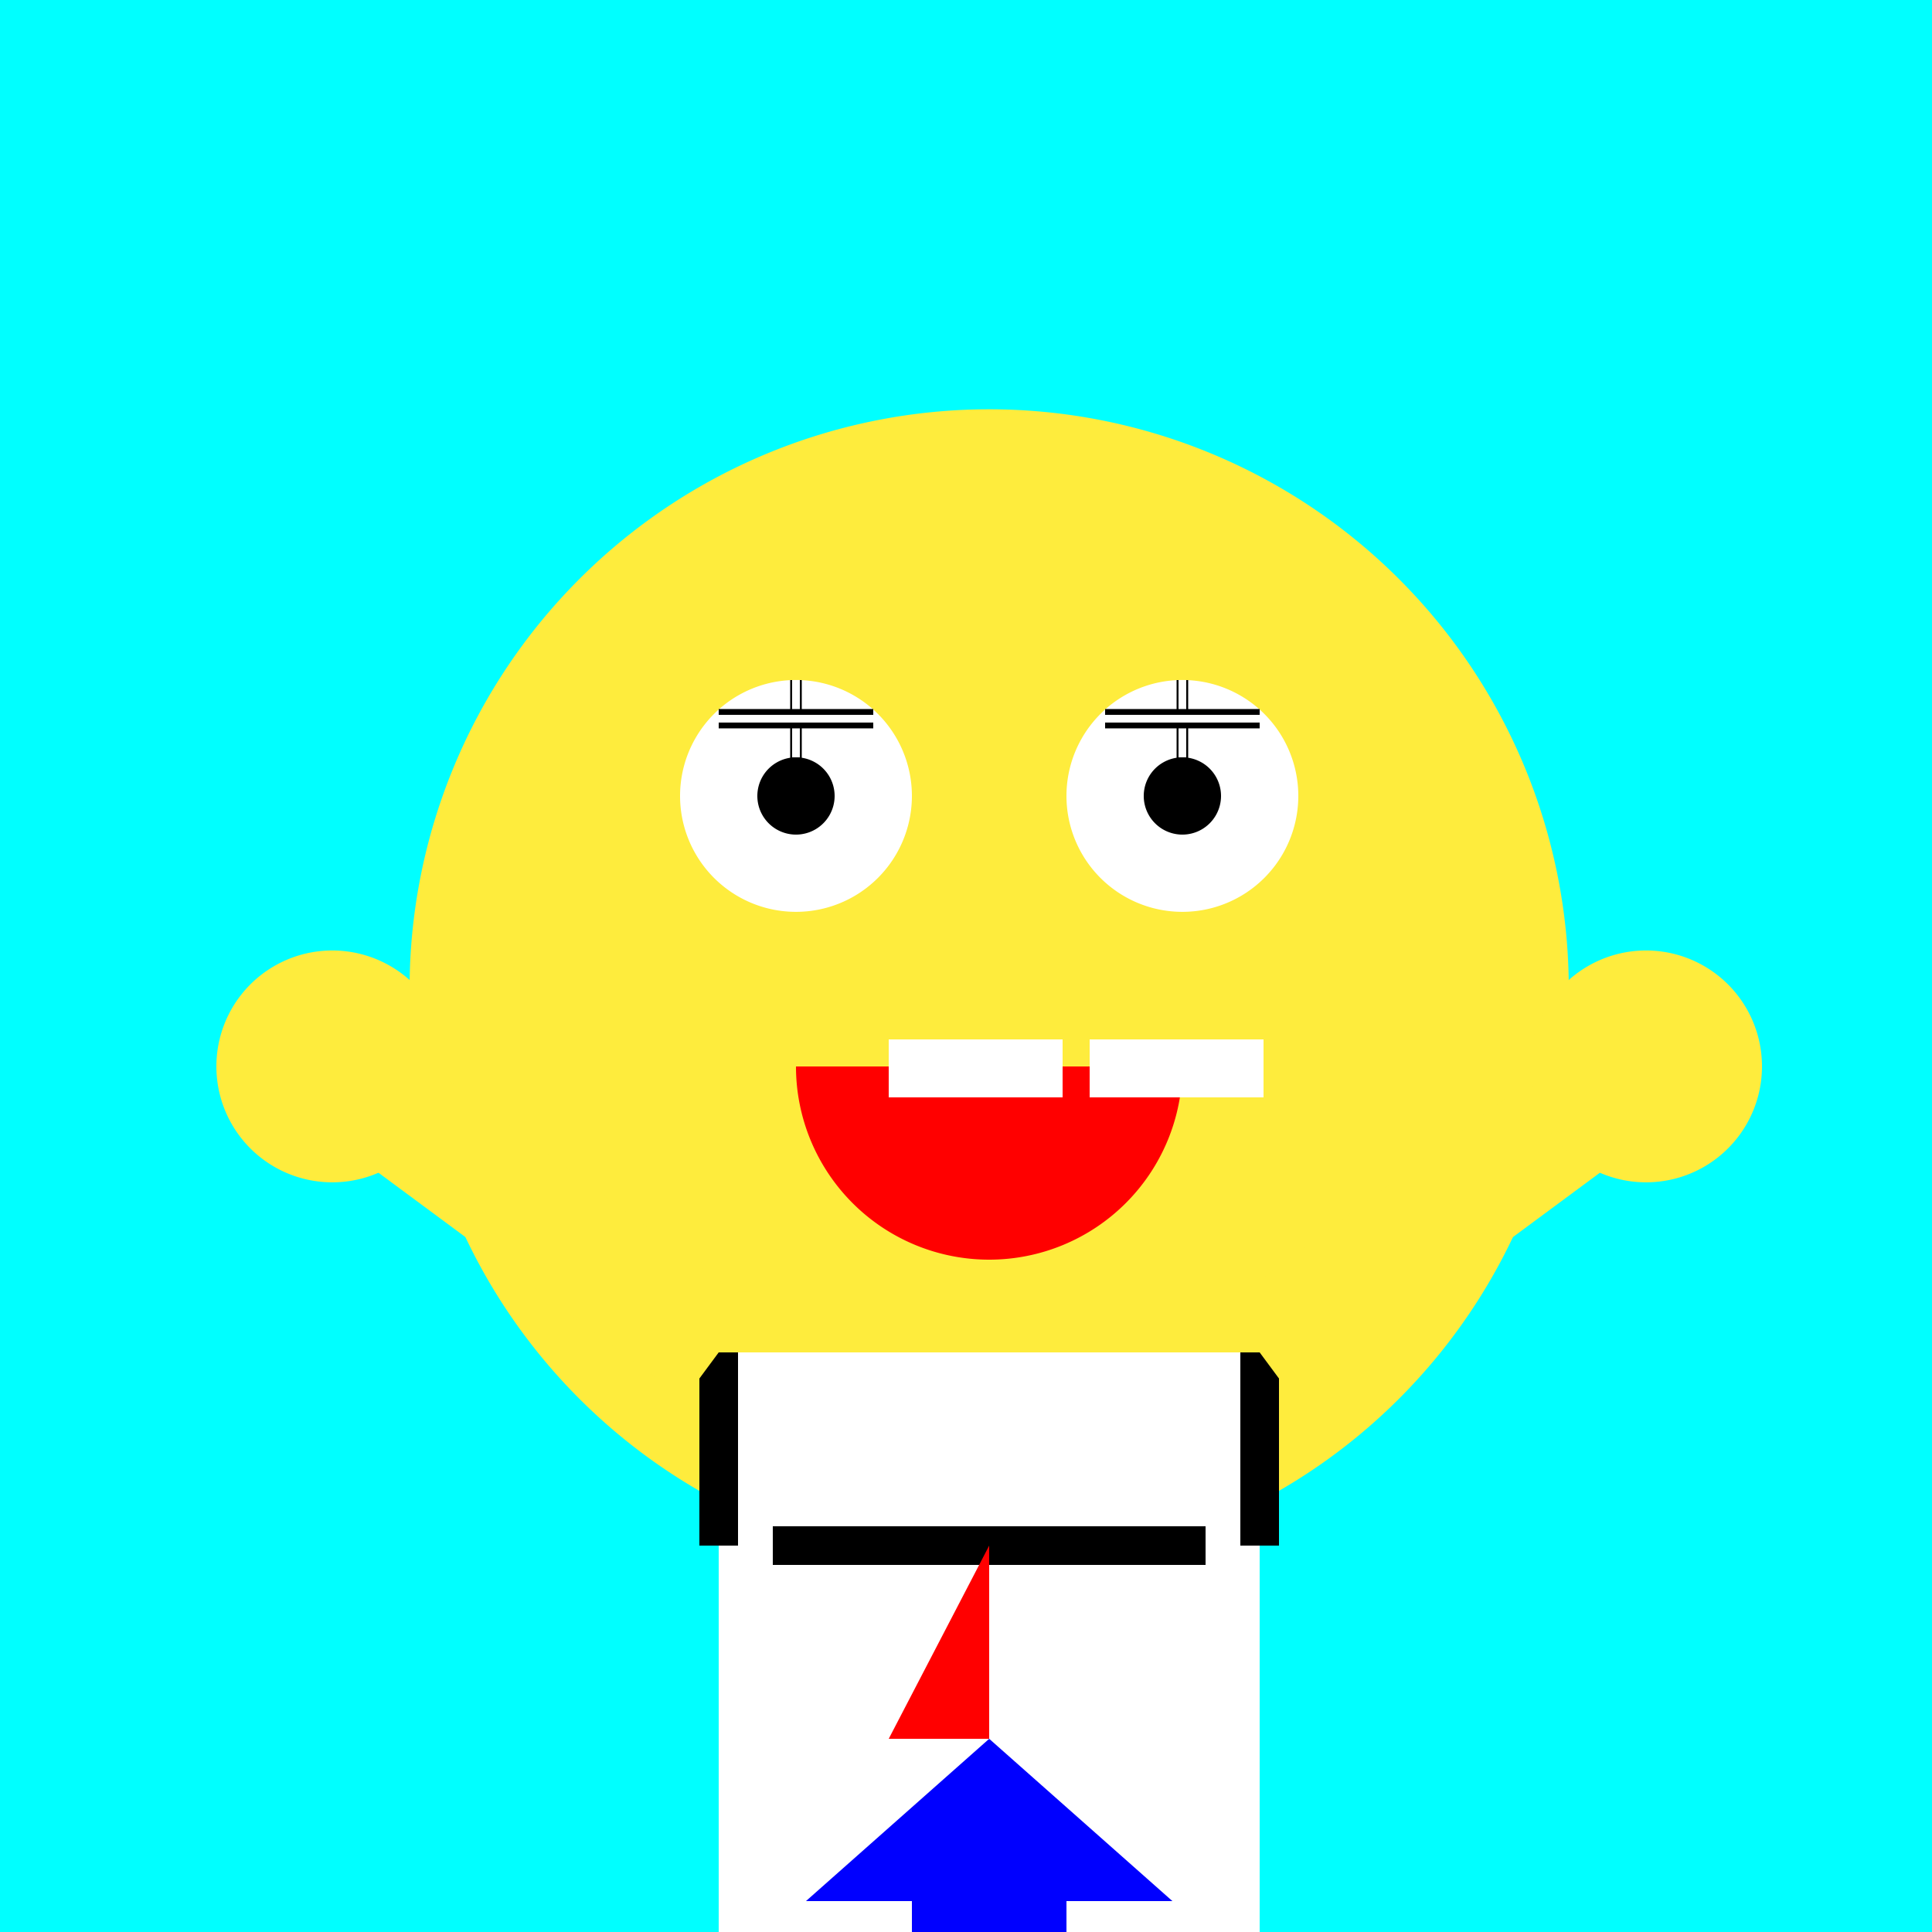 <!--

Generated by DrawGPT.
Free, open source, AI generated images in SVG, PNG, and HTML Canvas format.
https://drawgpt.ai

Created: 2023-09-27T00:50:09.178Z
Link: https://drawgpt.ai/prompt/76407/

-->
<svg xmlns="http://www.w3.org/2000/svg" xmlns:xlink="http://www.w3.org/1999/xlink" width="500" height="500"><defs/><g><rect fill="#00FFFF" stroke="none" x="0" y="0" width="512" height="512"/><path fill="#FEEC3D" stroke="none" paint-order="stroke fill markers" d=" M 406 256 A 150 150 0 1 1 406 255.85"/><path fill="#FFFFFF" stroke="none" paint-order="stroke fill markers" d=" M 236 206 A 30 30 0 1 1 236 205.97"/><path fill="#FFFFFF" stroke="none" paint-order="stroke fill markers" d=" M 336 206 A 30 30 0 1 1 336 205.97"/><path fill="#000000" stroke="none" paint-order="stroke fill markers" d=" M 216 206 A 10 10 0 1 1 216 205.99"/><path fill="#000000" stroke="none" paint-order="stroke fill markers" d=" M 316 206 A 10 10 0 1 1 316 205.99"/><path fill="#FF0000" stroke="none" paint-order="stroke fill markers" d=" M 306 276 A 50 50 0 0 1 206 276"/><rect fill="#FFFFFF" stroke="none" x="230" y="269" width="45" height="15"/><rect fill="#FFFFFF" stroke="none" x="282" y="269" width="45" height="15"/><path fill="#FFFFFF" stroke="none" paint-order="stroke fill markers" d=" M 186 350 L 326 350 L 326 512 L 186 512 Z"/><path fill="none" stroke="#000000" paint-order="fill stroke markers" d=" M 200 400 L 312 400" stroke-miterlimit="10" stroke-width="10" stroke-dasharray=""/><path fill="#FF0000" stroke="none" paint-order="stroke fill markers" d=" M 256 400 L 256 450 L 230 450 L 256 400 Z"/><path fill="none" stroke="#000000" paint-order="fill stroke markers" d=" M 186 350 L 186 400" stroke-miterlimit="10" stroke-width="10" stroke-dasharray=""/><path fill="none" stroke="#000000" paint-order="fill stroke markers" d=" M 326 350 L 326 400" stroke-miterlimit="10" stroke-width="10" stroke-dasharray=""/><path fill="#0000FF" stroke="none" paint-order="stroke fill markers" d=" M 186 512 L 326 512 L 256 450 Z"/><rect fill="#000000" stroke="none" x="196" y="512" width="40" height="20"/><rect fill="#000000" stroke="none" x="276" y="512" width="40" height="20"/><rect fill="#FFFFFF" stroke="none" x="196" y="492" width="40" height="20"/><rect fill="#FFFFFF" stroke="none" x="276" y="492" width="40" height="20"/><path fill="none" stroke="#FEEC3D" paint-order="fill stroke markers" d=" M 86 276 L 186 350" stroke-miterlimit="10" stroke-width="30" stroke-dasharray=""/><path fill="none" stroke="#FEEC3D" paint-order="fill stroke markers" d=" M 426 276 L 326 350" stroke-miterlimit="10" stroke-width="30" stroke-dasharray=""/><path fill="#FEEC3D" stroke="none" paint-order="stroke fill markers" d=" M 116 276 A 30 30 0 1 1 116 275.97"/><path fill="#FEEC3D" stroke="none" paint-order="stroke fill markers" d=" M 456 276 A 30 30 0 1 1 456 275.97"/><path fill="none" stroke="#000000" paint-order="fill stroke markers" d=" M 206 176 L 206 206" stroke-miterlimit="10" stroke-width="3" stroke-dasharray=""/><path fill="none" stroke="#000000" paint-order="fill stroke markers" d=" M 306 176 L 306 206" stroke-miterlimit="10" stroke-width="3" stroke-dasharray=""/><path fill="none" stroke="#FFFFFF" paint-order="fill stroke markers" d=" M 206 176 L 206 196" stroke-miterlimit="10" stroke-width="2" stroke-dasharray=""/><path fill="none" stroke="#FFFFFF" paint-order="fill stroke markers" d=" M 306 176 L 306 196" stroke-miterlimit="10" stroke-width="2" stroke-dasharray=""/><path fill="none" stroke="#000000" paint-order="fill stroke markers" d=" M 186 186 L 226 186" stroke-miterlimit="10" stroke-width="5" stroke-dasharray=""/><path fill="none" stroke="#000000" paint-order="fill stroke markers" d=" M 286 186 L 326 186" stroke-miterlimit="10" stroke-width="5" stroke-dasharray=""/><path fill="none" stroke="#FFFFFF" paint-order="fill stroke markers" d=" M 186 186 L 226 186" stroke-miterlimit="10" stroke-width="2" stroke-dasharray=""/><path fill="none" stroke="#FFFFFF" paint-order="fill stroke markers" d=" M 286 186 L 326 186" stroke-miterlimit="10" stroke-width="2" stroke-dasharray=""/></g></svg>